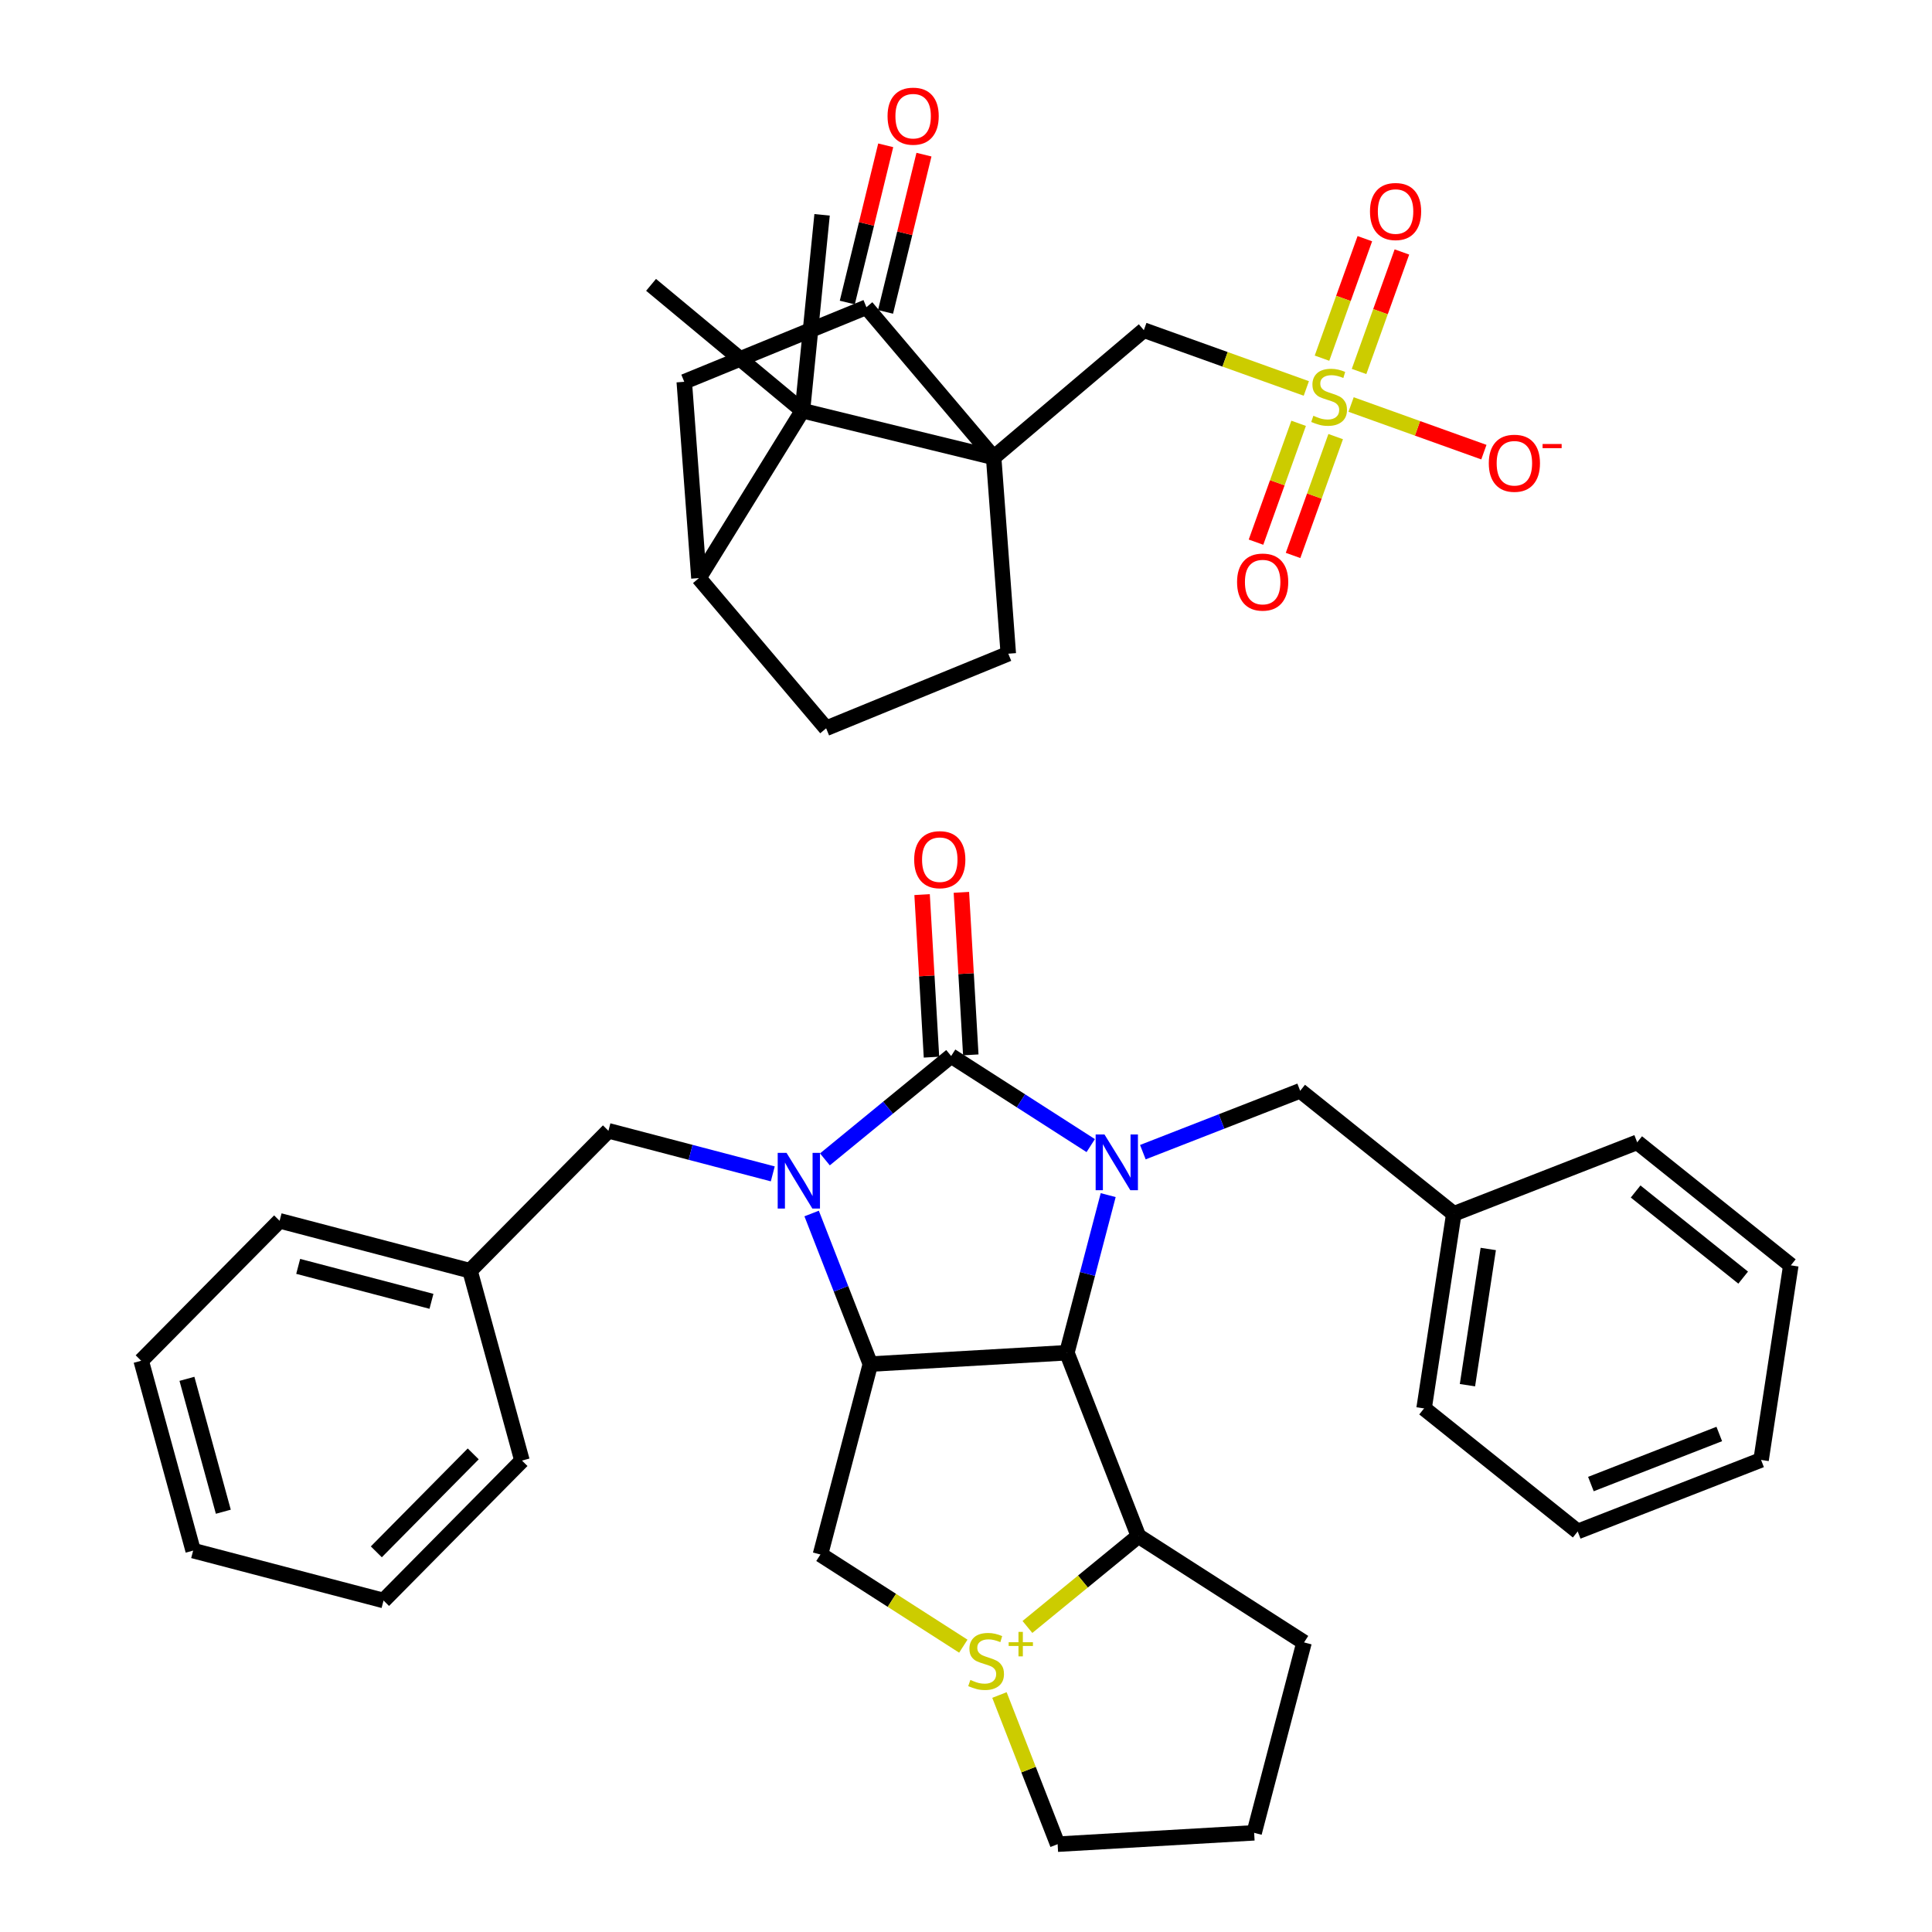 <?xml version='1.0' encoding='iso-8859-1'?>
<svg version='1.1' baseProfile='full'
              xmlns='http://www.w3.org/2000/svg'
                      xmlns:rdkit='http://www.rdkit.org/xml'
                      xmlns:xlink='http://www.w3.org/1999/xlink'
                  xml:space='preserve'
width='250px' height='250px' viewBox='0 0 250 250'>
<!-- END OF HEADER -->
<rect style='opacity:1.0;fill:#FFFFFF;stroke:none' width='250' height='250' x='0' y='0'> </rect>
<path class='bond-0 atom-0 atom-2' d='M 24.993,200.647 L 18.268,176.08' style='fill:none;fill-rule:evenodd;stroke:#000000;stroke-width:2.0px;stroke-linecap:butt;stroke-linejoin:miter;stroke-opacity:1' />
<path class='bond-0 atom-0 atom-2' d='M 28.898,195.617 L 24.19,178.42' style='fill:none;fill-rule:evenodd;stroke:#000000;stroke-width:2.0px;stroke-linecap:butt;stroke-linejoin:miter;stroke-opacity:1' />
<path class='bond-1 atom-0 atom-3' d='M 24.993,200.647 L 49.631,207.106' style='fill:none;fill-rule:evenodd;stroke:#000000;stroke-width:2.0px;stroke-linecap:butt;stroke-linejoin:miter;stroke-opacity:1' />
<path class='bond-2 atom-1 atom-4' d='M 227.883,188.914 L 204.154,198.17' style='fill:none;fill-rule:evenodd;stroke:#000000;stroke-width:2.0px;stroke-linecap:butt;stroke-linejoin:miter;stroke-opacity:1' />
<path class='bond-2 atom-1 atom-4' d='M 222.473,185.557 L 205.862,192.036' style='fill:none;fill-rule:evenodd;stroke:#000000;stroke-width:2.0px;stroke-linecap:butt;stroke-linejoin:miter;stroke-opacity:1' />
<path class='bond-3 atom-1 atom-5' d='M 227.883,188.914 L 231.732,163.736' style='fill:none;fill-rule:evenodd;stroke:#000000;stroke-width:2.0px;stroke-linecap:butt;stroke-linejoin:miter;stroke-opacity:1' />
<path class='bond-4 atom-2 atom-7' d='M 18.268,176.08 L 36.181,157.973' style='fill:none;fill-rule:evenodd;stroke:#000000;stroke-width:2.0px;stroke-linecap:butt;stroke-linejoin:miter;stroke-opacity:1' />
<path class='bond-5 atom-3 atom-8' d='M 49.631,207.106 L 67.544,188.998' style='fill:none;fill-rule:evenodd;stroke:#000000;stroke-width:2.0px;stroke-linecap:butt;stroke-linejoin:miter;stroke-opacity:1' />
<path class='bond-5 atom-3 atom-8' d='M 48.696,200.807 L 61.235,188.132' style='fill:none;fill-rule:evenodd;stroke:#000000;stroke-width:2.0px;stroke-linecap:butt;stroke-linejoin:miter;stroke-opacity:1' />
<path class='bond-6 atom-4 atom-9' d='M 204.154,198.17 L 184.274,182.249' style='fill:none;fill-rule:evenodd;stroke:#000000;stroke-width:2.0px;stroke-linecap:butt;stroke-linejoin:miter;stroke-opacity:1' />
<path class='bond-7 atom-5 atom-10' d='M 231.732,163.736 L 211.851,147.814' style='fill:none;fill-rule:evenodd;stroke:#000000;stroke-width:2.0px;stroke-linecap:butt;stroke-linejoin:miter;stroke-opacity:1' />
<path class='bond-7 atom-5 atom-10' d='M 225.565,165.324 L 211.649,154.179' style='fill:none;fill-rule:evenodd;stroke:#000000;stroke-width:2.0px;stroke-linecap:butt;stroke-linejoin:miter;stroke-opacity:1' />
<path class='bond-8 atom-6 atom-11' d='M 162.286,237.166 L 168.745,212.528' style='fill:none;fill-rule:evenodd;stroke:#000000;stroke-width:2.0px;stroke-linecap:butt;stroke-linejoin:miter;stroke-opacity:1' />
<path class='bond-9 atom-6 atom-12' d='M 162.286,237.166 L 136.858,238.636' style='fill:none;fill-rule:evenodd;stroke:#000000;stroke-width:2.0px;stroke-linecap:butt;stroke-linejoin:miter;stroke-opacity:1' />
<path class='bond-10 atom-7 atom-16' d='M 36.181,157.973 L 60.819,164.432' style='fill:none;fill-rule:evenodd;stroke:#000000;stroke-width:2.0px;stroke-linecap:butt;stroke-linejoin:miter;stroke-opacity:1' />
<path class='bond-10 atom-7 atom-16' d='M 38.585,163.869 L 55.831,168.391' style='fill:none;fill-rule:evenodd;stroke:#000000;stroke-width:2.0px;stroke-linecap:butt;stroke-linejoin:miter;stroke-opacity:1' />
<path class='bond-11 atom-8 atom-16' d='M 67.544,188.998 L 60.819,164.432' style='fill:none;fill-rule:evenodd;stroke:#000000;stroke-width:2.0px;stroke-linecap:butt;stroke-linejoin:miter;stroke-opacity:1' />
<path class='bond-12 atom-9 atom-17' d='M 184.274,182.249 L 188.122,157.071' style='fill:none;fill-rule:evenodd;stroke:#000000;stroke-width:2.0px;stroke-linecap:butt;stroke-linejoin:miter;stroke-opacity:1' />
<path class='bond-12 atom-9 atom-17' d='M 189.887,179.242 L 192.581,161.617' style='fill:none;fill-rule:evenodd;stroke:#000000;stroke-width:2.0px;stroke-linecap:butt;stroke-linejoin:miter;stroke-opacity:1' />
<path class='bond-13 atom-10 atom-17' d='M 211.851,147.814 L 188.122,157.071' style='fill:none;fill-rule:evenodd;stroke:#000000;stroke-width:2.0px;stroke-linecap:butt;stroke-linejoin:miter;stroke-opacity:1' />
<path class='bond-14 atom-11 atom-19' d='M 168.745,212.528 L 147.309,198.772' style='fill:none;fill-rule:evenodd;stroke:#000000;stroke-width:2.0px;stroke-linecap:butt;stroke-linejoin:miter;stroke-opacity:1' />
<path class='bond-15 atom-12 atom-25' d='M 136.858,238.636 L 133.093,228.985' style='fill:none;fill-rule:evenodd;stroke:#000000;stroke-width:2.0px;stroke-linecap:butt;stroke-linejoin:miter;stroke-opacity:1' />
<path class='bond-15 atom-12 atom-25' d='M 133.093,228.985 L 129.329,219.334' style='fill:none;fill-rule:evenodd;stroke:#CCCC00;stroke-width:2.0px;stroke-linecap:butt;stroke-linejoin:miter;stroke-opacity:1' />
<path class='bond-16 atom-13 atom-16' d='M 78.731,146.325 L 60.819,164.432' style='fill:none;fill-rule:evenodd;stroke:#000000;stroke-width:2.0px;stroke-linecap:butt;stroke-linejoin:miter;stroke-opacity:1' />
<path class='bond-17 atom-13 atom-22' d='M 78.731,146.325 L 89.364,149.112' style='fill:none;fill-rule:evenodd;stroke:#000000;stroke-width:2.0px;stroke-linecap:butt;stroke-linejoin:miter;stroke-opacity:1' />
<path class='bond-17 atom-13 atom-22' d='M 89.364,149.112 L 99.997,151.9' style='fill:none;fill-rule:evenodd;stroke:#0000FF;stroke-width:2.0px;stroke-linecap:butt;stroke-linejoin:miter;stroke-opacity:1' />
<path class='bond-18 atom-14 atom-17' d='M 168.242,141.149 L 188.122,157.071' style='fill:none;fill-rule:evenodd;stroke:#000000;stroke-width:2.0px;stroke-linecap:butt;stroke-linejoin:miter;stroke-opacity:1' />
<path class='bond-19 atom-14 atom-23' d='M 168.242,141.149 L 158.063,145.119' style='fill:none;fill-rule:evenodd;stroke:#000000;stroke-width:2.0px;stroke-linecap:butt;stroke-linejoin:miter;stroke-opacity:1' />
<path class='bond-19 atom-14 atom-23' d='M 158.063,145.119 L 147.885,149.089' style='fill:none;fill-rule:evenodd;stroke:#0000FF;stroke-width:2.0px;stroke-linecap:butt;stroke-linejoin:miter;stroke-opacity:1' />
<path class='bond-20 atom-15 atom-18' d='M 106.166,201.151 L 112.625,176.513' style='fill:none;fill-rule:evenodd;stroke:#000000;stroke-width:2.0px;stroke-linecap:butt;stroke-linejoin:miter;stroke-opacity:1' />
<path class='bond-21 atom-15 atom-25' d='M 106.166,201.151 L 115.409,207.083' style='fill:none;fill-rule:evenodd;stroke:#000000;stroke-width:2.0px;stroke-linecap:butt;stroke-linejoin:miter;stroke-opacity:1' />
<path class='bond-21 atom-15 atom-25' d='M 115.409,207.083 L 124.653,213.014' style='fill:none;fill-rule:evenodd;stroke:#CCCC00;stroke-width:2.0px;stroke-linecap:butt;stroke-linejoin:miter;stroke-opacity:1' />
<path class='bond-22 atom-18 atom-20' d='M 112.625,176.513 L 138.053,175.042' style='fill:none;fill-rule:evenodd;stroke:#000000;stroke-width:2.0px;stroke-linecap:butt;stroke-linejoin:miter;stroke-opacity:1' />
<path class='bond-23 atom-18 atom-22' d='M 112.625,176.513 L 108.825,166.77' style='fill:none;fill-rule:evenodd;stroke:#000000;stroke-width:2.0px;stroke-linecap:butt;stroke-linejoin:miter;stroke-opacity:1' />
<path class='bond-23 atom-18 atom-22' d='M 108.825,166.77 L 105.025,157.027' style='fill:none;fill-rule:evenodd;stroke:#0000FF;stroke-width:2.0px;stroke-linecap:butt;stroke-linejoin:miter;stroke-opacity:1' />
<path class='bond-24 atom-19 atom-20' d='M 147.309,198.772 L 138.053,175.042' style='fill:none;fill-rule:evenodd;stroke:#000000;stroke-width:2.0px;stroke-linecap:butt;stroke-linejoin:miter;stroke-opacity:1' />
<path class='bond-25 atom-19 atom-25' d='M 147.309,198.772 L 140.129,204.65' style='fill:none;fill-rule:evenodd;stroke:#000000;stroke-width:2.0px;stroke-linecap:butt;stroke-linejoin:miter;stroke-opacity:1' />
<path class='bond-25 atom-19 atom-25' d='M 140.129,204.65 L 132.949,210.529' style='fill:none;fill-rule:evenodd;stroke:#CCCC00;stroke-width:2.0px;stroke-linecap:butt;stroke-linejoin:miter;stroke-opacity:1' />
<path class='bond-26 atom-20 atom-23' d='M 138.053,175.042 L 140.727,164.845' style='fill:none;fill-rule:evenodd;stroke:#000000;stroke-width:2.0px;stroke-linecap:butt;stroke-linejoin:miter;stroke-opacity:1' />
<path class='bond-26 atom-20 atom-23' d='M 140.727,164.845 L 143.4,154.648' style='fill:none;fill-rule:evenodd;stroke:#0000FF;stroke-width:2.0px;stroke-linecap:butt;stroke-linejoin:miter;stroke-opacity:1' />
<path class='bond-27 atom-21 atom-22' d='M 123.077,136.648 L 114.909,143.335' style='fill:none;fill-rule:evenodd;stroke:#000000;stroke-width:2.0px;stroke-linecap:butt;stroke-linejoin:miter;stroke-opacity:1' />
<path class='bond-27 atom-21 atom-22' d='M 114.909,143.335 L 106.742,150.023' style='fill:none;fill-rule:evenodd;stroke:#0000FF;stroke-width:2.0px;stroke-linecap:butt;stroke-linejoin:miter;stroke-opacity:1' />
<path class='bond-28 atom-21 atom-23' d='M 123.077,136.648 L 132.109,142.444' style='fill:none;fill-rule:evenodd;stroke:#000000;stroke-width:2.0px;stroke-linecap:butt;stroke-linejoin:miter;stroke-opacity:1' />
<path class='bond-28 atom-21 atom-23' d='M 132.109,142.444 L 141.14,148.24' style='fill:none;fill-rule:evenodd;stroke:#0000FF;stroke-width:2.0px;stroke-linecap:butt;stroke-linejoin:miter;stroke-opacity:1' />
<path class='bond-29 atom-21 atom-24' d='M 125.62,136.501 L 125.011,125.985' style='fill:none;fill-rule:evenodd;stroke:#000000;stroke-width:2.0px;stroke-linecap:butt;stroke-linejoin:miter;stroke-opacity:1' />
<path class='bond-29 atom-21 atom-24' d='M 125.011,125.985 L 124.403,115.469' style='fill:none;fill-rule:evenodd;stroke:#FF0000;stroke-width:2.0px;stroke-linecap:butt;stroke-linejoin:miter;stroke-opacity:1' />
<path class='bond-29 atom-21 atom-24' d='M 120.534,136.795 L 119.926,126.279' style='fill:none;fill-rule:evenodd;stroke:#000000;stroke-width:2.0px;stroke-linecap:butt;stroke-linejoin:miter;stroke-opacity:1' />
<path class='bond-29 atom-21 atom-24' d='M 119.926,126.279 L 119.318,115.763' style='fill:none;fill-rule:evenodd;stroke:#FF0000;stroke-width:2.0px;stroke-linecap:butt;stroke-linejoin:miter;stroke-opacity:1' />
<path class='bond-30 atom-26 atom-34' d='M 84.248,36.86 L 103.835,53.142' style='fill:none;fill-rule:evenodd;stroke:#000000;stroke-width:2.0px;stroke-linecap:butt;stroke-linejoin:miter;stroke-opacity:1' />
<path class='bond-31 atom-27 atom-34' d='M 106.377,27.799 L 103.835,53.142' style='fill:none;fill-rule:evenodd;stroke:#000000;stroke-width:2.0px;stroke-linecap:butt;stroke-linejoin:miter;stroke-opacity:1' />
<path class='bond-32 atom-28 atom-29' d='M 106.902,94.24 L 130.473,84.588' style='fill:none;fill-rule:evenodd;stroke:#000000;stroke-width:2.0px;stroke-linecap:butt;stroke-linejoin:miter;stroke-opacity:1' />
<path class='bond-33 atom-28 atom-32' d='M 106.902,94.24 L 90.439,74.805' style='fill:none;fill-rule:evenodd;stroke:#000000;stroke-width:2.0px;stroke-linecap:butt;stroke-linejoin:miter;stroke-opacity:1' />
<path class='bond-34 atom-29 atom-35' d='M 130.473,84.588 L 128.577,59.188' style='fill:none;fill-rule:evenodd;stroke:#000000;stroke-width:2.0px;stroke-linecap:butt;stroke-linejoin:miter;stroke-opacity:1' />
<path class='bond-35 atom-30 atom-32' d='M 88.543,49.405 L 90.439,74.805' style='fill:none;fill-rule:evenodd;stroke:#000000;stroke-width:2.0px;stroke-linecap:butt;stroke-linejoin:miter;stroke-opacity:1' />
<path class='bond-36 atom-30 atom-33' d='M 88.543,49.405 L 112.114,39.754' style='fill:none;fill-rule:evenodd;stroke:#000000;stroke-width:2.0px;stroke-linecap:butt;stroke-linejoin:miter;stroke-opacity:1' />
<path class='bond-37 atom-31 atom-35' d='M 148.012,42.725 L 128.577,59.188' style='fill:none;fill-rule:evenodd;stroke:#000000;stroke-width:2.0px;stroke-linecap:butt;stroke-linejoin:miter;stroke-opacity:1' />
<path class='bond-38 atom-31 atom-40' d='M 148.012,42.725 L 158.524,46.495' style='fill:none;fill-rule:evenodd;stroke:#000000;stroke-width:2.0px;stroke-linecap:butt;stroke-linejoin:miter;stroke-opacity:1' />
<path class='bond-38 atom-31 atom-40' d='M 158.524,46.495 L 169.037,50.266' style='fill:none;fill-rule:evenodd;stroke:#CCCC00;stroke-width:2.0px;stroke-linecap:butt;stroke-linejoin:miter;stroke-opacity:1' />
<path class='bond-39 atom-32 atom-34' d='M 90.439,74.805 L 103.835,53.142' style='fill:none;fill-rule:evenodd;stroke:#000000;stroke-width:2.0px;stroke-linecap:butt;stroke-linejoin:miter;stroke-opacity:1' />
<path class='bond-40 atom-33 atom-35' d='M 112.114,39.754 L 128.577,59.188' style='fill:none;fill-rule:evenodd;stroke:#000000;stroke-width:2.0px;stroke-linecap:butt;stroke-linejoin:miter;stroke-opacity:1' />
<path class='bond-41 atom-33 atom-36' d='M 114.588,40.358 L 117.074,30.185' style='fill:none;fill-rule:evenodd;stroke:#000000;stroke-width:2.0px;stroke-linecap:butt;stroke-linejoin:miter;stroke-opacity:1' />
<path class='bond-41 atom-33 atom-36' d='M 117.074,30.185 L 119.56,20.012' style='fill:none;fill-rule:evenodd;stroke:#FF0000;stroke-width:2.0px;stroke-linecap:butt;stroke-linejoin:miter;stroke-opacity:1' />
<path class='bond-41 atom-33 atom-36' d='M 109.639,39.149 L 112.125,28.976' style='fill:none;fill-rule:evenodd;stroke:#000000;stroke-width:2.0px;stroke-linecap:butt;stroke-linejoin:miter;stroke-opacity:1' />
<path class='bond-41 atom-33 atom-36' d='M 112.125,28.976 L 114.611,18.803' style='fill:none;fill-rule:evenodd;stroke:#FF0000;stroke-width:2.0px;stroke-linecap:butt;stroke-linejoin:miter;stroke-opacity:1' />
<path class='bond-42 atom-34 atom-35' d='M 103.835,53.142 L 128.577,59.188' style='fill:none;fill-rule:evenodd;stroke:#000000;stroke-width:2.0px;stroke-linecap:butt;stroke-linejoin:miter;stroke-opacity:1' />
<path class='bond-43 atom-37 atom-40' d='M 192.014,58.507 L 183.422,55.426' style='fill:none;fill-rule:evenodd;stroke:#FF0000;stroke-width:2.0px;stroke-linecap:butt;stroke-linejoin:miter;stroke-opacity:1' />
<path class='bond-43 atom-37 atom-40' d='M 183.422,55.426 L 174.831,52.344' style='fill:none;fill-rule:evenodd;stroke:#CCCC00;stroke-width:2.0px;stroke-linecap:butt;stroke-linejoin:miter;stroke-opacity:1' />
<path class='bond-44 atom-38 atom-40' d='M 176.611,30.885 L 173.839,38.617' style='fill:none;fill-rule:evenodd;stroke:#FF0000;stroke-width:2.0px;stroke-linecap:butt;stroke-linejoin:miter;stroke-opacity:1' />
<path class='bond-44 atom-38 atom-40' d='M 173.839,38.617 L 171.066,46.348' style='fill:none;fill-rule:evenodd;stroke:#CCCC00;stroke-width:2.0px;stroke-linecap:butt;stroke-linejoin:miter;stroke-opacity:1' />
<path class='bond-44 atom-38 atom-40' d='M 181.406,32.605 L 178.633,40.336' style='fill:none;fill-rule:evenodd;stroke:#FF0000;stroke-width:2.0px;stroke-linecap:butt;stroke-linejoin:miter;stroke-opacity:1' />
<path class='bond-44 atom-38 atom-40' d='M 178.633,40.336 L 175.861,48.068' style='fill:none;fill-rule:evenodd;stroke:#CCCC00;stroke-width:2.0px;stroke-linecap:butt;stroke-linejoin:miter;stroke-opacity:1' />
<path class='bond-45 atom-39 atom-40' d='M 167.321,71.875 L 170.079,64.186' style='fill:none;fill-rule:evenodd;stroke:#FF0000;stroke-width:2.0px;stroke-linecap:butt;stroke-linejoin:miter;stroke-opacity:1' />
<path class='bond-45 atom-39 atom-40' d='M 170.079,64.186 L 172.837,56.497' style='fill:none;fill-rule:evenodd;stroke:#CCCC00;stroke-width:2.0px;stroke-linecap:butt;stroke-linejoin:miter;stroke-opacity:1' />
<path class='bond-45 atom-39 atom-40' d='M 162.526,70.155 L 165.284,62.466' style='fill:none;fill-rule:evenodd;stroke:#FF0000;stroke-width:2.0px;stroke-linecap:butt;stroke-linejoin:miter;stroke-opacity:1' />
<path class='bond-45 atom-39 atom-40' d='M 165.284,62.466 L 168.042,54.777' style='fill:none;fill-rule:evenodd;stroke:#CCCC00;stroke-width:2.0px;stroke-linecap:butt;stroke-linejoin:miter;stroke-opacity:1' />
<path  class='atom-22' d='M 101.775 149.177
L 104.139 152.998
Q 104.373 153.375, 104.75 154.057
Q 105.127 154.74, 105.147 154.781
L 105.147 149.177
L 106.105 149.177
L 106.105 156.39
L 105.117 156.39
L 102.58 152.213
Q 102.284 151.724, 101.968 151.164
Q 101.663 150.604, 101.571 150.43
L 101.571 156.39
L 100.634 156.39
L 100.634 149.177
L 101.775 149.177
' fill='#0000FF'/>
<path  class='atom-23' d='M 142.918 146.798
L 145.282 150.619
Q 145.516 150.996, 145.893 151.678
Q 146.27 152.361, 146.291 152.402
L 146.291 146.798
L 147.248 146.798
L 147.248 154.011
L 146.26 154.011
L 143.723 149.834
Q 143.428 149.345, 143.112 148.785
Q 142.806 148.224, 142.714 148.051
L 142.714 154.011
L 141.777 154.011
L 141.777 146.798
L 142.918 146.798
' fill='#0000FF'/>
<path  class='atom-24' d='M 118.295 111.24
Q 118.295 109.508, 119.151 108.541
Q 120.007 107.573, 121.606 107.573
Q 123.206 107.573, 124.062 108.541
Q 124.918 109.508, 124.918 111.24
Q 124.918 112.993, 124.052 113.991
Q 123.186 114.979, 121.606 114.979
Q 120.017 114.979, 119.151 113.991
Q 118.295 113.003, 118.295 111.24
M 121.606 114.164
Q 122.707 114.164, 123.298 113.431
Q 123.899 112.687, 123.899 111.24
Q 123.899 109.824, 123.298 109.111
Q 122.707 108.388, 121.606 108.388
Q 120.506 108.388, 119.905 109.101
Q 119.314 109.814, 119.314 111.24
Q 119.314 112.697, 119.905 113.431
Q 120.506 114.164, 121.606 114.164
' fill='#FF0000'/>
<path  class='atom-25' d='M 125.564 217.383
Q 125.646 217.414, 125.982 217.556
Q 126.318 217.699, 126.685 217.791
Q 127.062 217.872, 127.429 217.872
Q 128.111 217.872, 128.509 217.546
Q 128.906 217.21, 128.906 216.629
Q 128.906 216.232, 128.702 215.987
Q 128.509 215.743, 128.203 215.61
Q 127.898 215.478, 127.388 215.325
Q 126.746 215.131, 126.359 214.948
Q 125.982 214.765, 125.707 214.378
Q 125.442 213.99, 125.442 213.338
Q 125.442 212.432, 126.053 211.871
Q 126.675 211.311, 127.898 211.311
Q 128.733 211.311, 129.68 211.708
L 129.446 212.493
Q 128.58 212.136, 127.928 212.136
Q 127.225 212.136, 126.838 212.432
Q 126.451 212.717, 126.461 213.216
Q 126.461 213.603, 126.655 213.838
Q 126.858 214.072, 127.144 214.204
Q 127.439 214.337, 127.928 214.49
Q 128.58 214.693, 128.967 214.897
Q 129.354 215.101, 129.63 215.519
Q 129.915 215.926, 129.915 216.629
Q 129.915 217.628, 129.242 218.168
Q 128.58 218.697, 127.47 218.697
Q 126.828 218.697, 126.339 218.555
Q 125.86 218.422, 125.289 218.188
L 125.564 217.383
' fill='#CCCC00'/>
<path  class='atom-25' d='M 130.52 212.504
L 131.791 212.504
L 131.791 211.166
L 132.356 211.166
L 132.356 212.504
L 133.66 212.504
L 133.66 212.988
L 132.356 212.988
L 132.356 214.333
L 131.791 214.333
L 131.791 212.988
L 130.52 212.988
L 130.52 212.504
' fill='#CCCC00'/>
<path  class='atom-36' d='M 114.849 15.031
Q 114.849 13.299, 115.704 12.332
Q 116.56 11.364, 118.16 11.364
Q 119.759 11.364, 120.615 12.332
Q 121.471 13.299, 121.471 15.031
Q 121.471 16.784, 120.605 17.782
Q 119.739 18.77, 118.16 18.77
Q 116.57 18.77, 115.704 17.782
Q 114.849 16.794, 114.849 15.031
M 118.16 17.955
Q 119.26 17.955, 119.851 17.222
Q 120.452 16.478, 120.452 15.031
Q 120.452 13.615, 119.851 12.902
Q 119.26 12.179, 118.16 12.179
Q 117.059 12.179, 116.458 12.892
Q 115.867 13.605, 115.867 15.031
Q 115.867 16.488, 116.458 17.222
Q 117.059 17.955, 118.16 17.955
' fill='#FF0000'/>
<path  class='atom-37' d='M 192.65 59.944
Q 192.65 58.212, 193.506 57.244
Q 194.362 56.276, 195.961 56.276
Q 197.561 56.276, 198.417 57.244
Q 199.273 58.212, 199.273 59.944
Q 199.273 61.696, 198.407 62.694
Q 197.541 63.683, 195.961 63.683
Q 194.372 63.683, 193.506 62.694
Q 192.65 61.706, 192.65 59.944
M 195.961 62.868
Q 197.062 62.868, 197.653 62.134
Q 198.254 61.39, 198.254 59.944
Q 198.254 58.528, 197.653 57.814
Q 197.062 57.091, 195.961 57.091
Q 194.861 57.091, 194.26 57.804
Q 193.669 58.517, 193.669 59.944
Q 193.669 61.401, 194.26 62.134
Q 194.861 62.868, 195.961 62.868
' fill='#FF0000'/>
<path  class='atom-37' d='M 199.609 57.453
L 202.077 57.453
L 202.077 57.991
L 199.609 57.991
L 199.609 57.453
' fill='#FF0000'/>
<path  class='atom-38' d='M 177.275 27.369
Q 177.275 25.637, 178.13 24.67
Q 178.986 23.702, 180.586 23.702
Q 182.185 23.702, 183.041 24.67
Q 183.897 25.637, 183.897 27.369
Q 183.897 29.122, 183.031 30.12
Q 182.165 31.109, 180.586 31.109
Q 178.996 31.109, 178.13 30.12
Q 177.275 29.132, 177.275 27.369
M 180.586 30.294
Q 181.686 30.294, 182.277 29.56
Q 182.878 28.816, 182.878 27.369
Q 182.878 25.953, 182.277 25.24
Q 181.686 24.517, 180.586 24.517
Q 179.485 24.517, 178.884 25.23
Q 178.293 25.943, 178.293 27.369
Q 178.293 28.826, 178.884 29.56
Q 179.485 30.294, 180.586 30.294
' fill='#FF0000'/>
<path  class='atom-39' d='M 160.076 75.319
Q 160.076 73.587, 160.932 72.62
Q 161.788 71.652, 163.387 71.652
Q 164.987 71.652, 165.843 72.62
Q 166.698 73.587, 166.698 75.319
Q 166.698 77.072, 165.832 78.07
Q 164.966 79.058, 163.387 79.058
Q 161.798 79.058, 160.932 78.07
Q 160.076 77.082, 160.076 75.319
M 163.387 78.243
Q 164.488 78.243, 165.079 77.51
Q 165.68 76.766, 165.68 75.319
Q 165.68 73.903, 165.079 73.19
Q 164.488 72.467, 163.387 72.467
Q 162.287 72.467, 161.686 73.18
Q 161.095 73.893, 161.095 75.319
Q 161.095 76.776, 161.686 77.51
Q 162.287 78.243, 163.387 78.243
' fill='#FF0000'/>
<path  class='atom-40' d='M 169.949 53.8
Q 170.03 53.83, 170.367 53.973
Q 170.703 54.116, 171.07 54.207
Q 171.447 54.289, 171.813 54.289
Q 172.496 54.289, 172.893 53.963
Q 173.291 53.627, 173.291 53.046
Q 173.291 52.648, 173.087 52.404
Q 172.893 52.16, 172.588 52.027
Q 172.282 51.895, 171.773 51.742
Q 171.131 51.548, 170.744 51.365
Q 170.367 51.181, 170.092 50.794
Q 169.827 50.407, 169.827 49.755
Q 169.827 48.848, 170.438 48.288
Q 171.059 47.728, 172.282 47.728
Q 173.117 47.728, 174.065 48.125
L 173.831 48.91
Q 172.965 48.553, 172.313 48.553
Q 171.61 48.553, 171.222 48.848
Q 170.835 49.134, 170.845 49.633
Q 170.845 50.02, 171.039 50.254
Q 171.243 50.489, 171.528 50.621
Q 171.824 50.754, 172.313 50.906
Q 172.965 51.11, 173.352 51.314
Q 173.739 51.518, 174.014 51.935
Q 174.299 52.343, 174.299 53.046
Q 174.299 54.044, 173.627 54.584
Q 172.965 55.114, 171.854 55.114
Q 171.212 55.114, 170.723 54.971
Q 170.244 54.839, 169.674 54.605
L 169.949 53.8
' fill='#CCCC00'/>
</svg>
